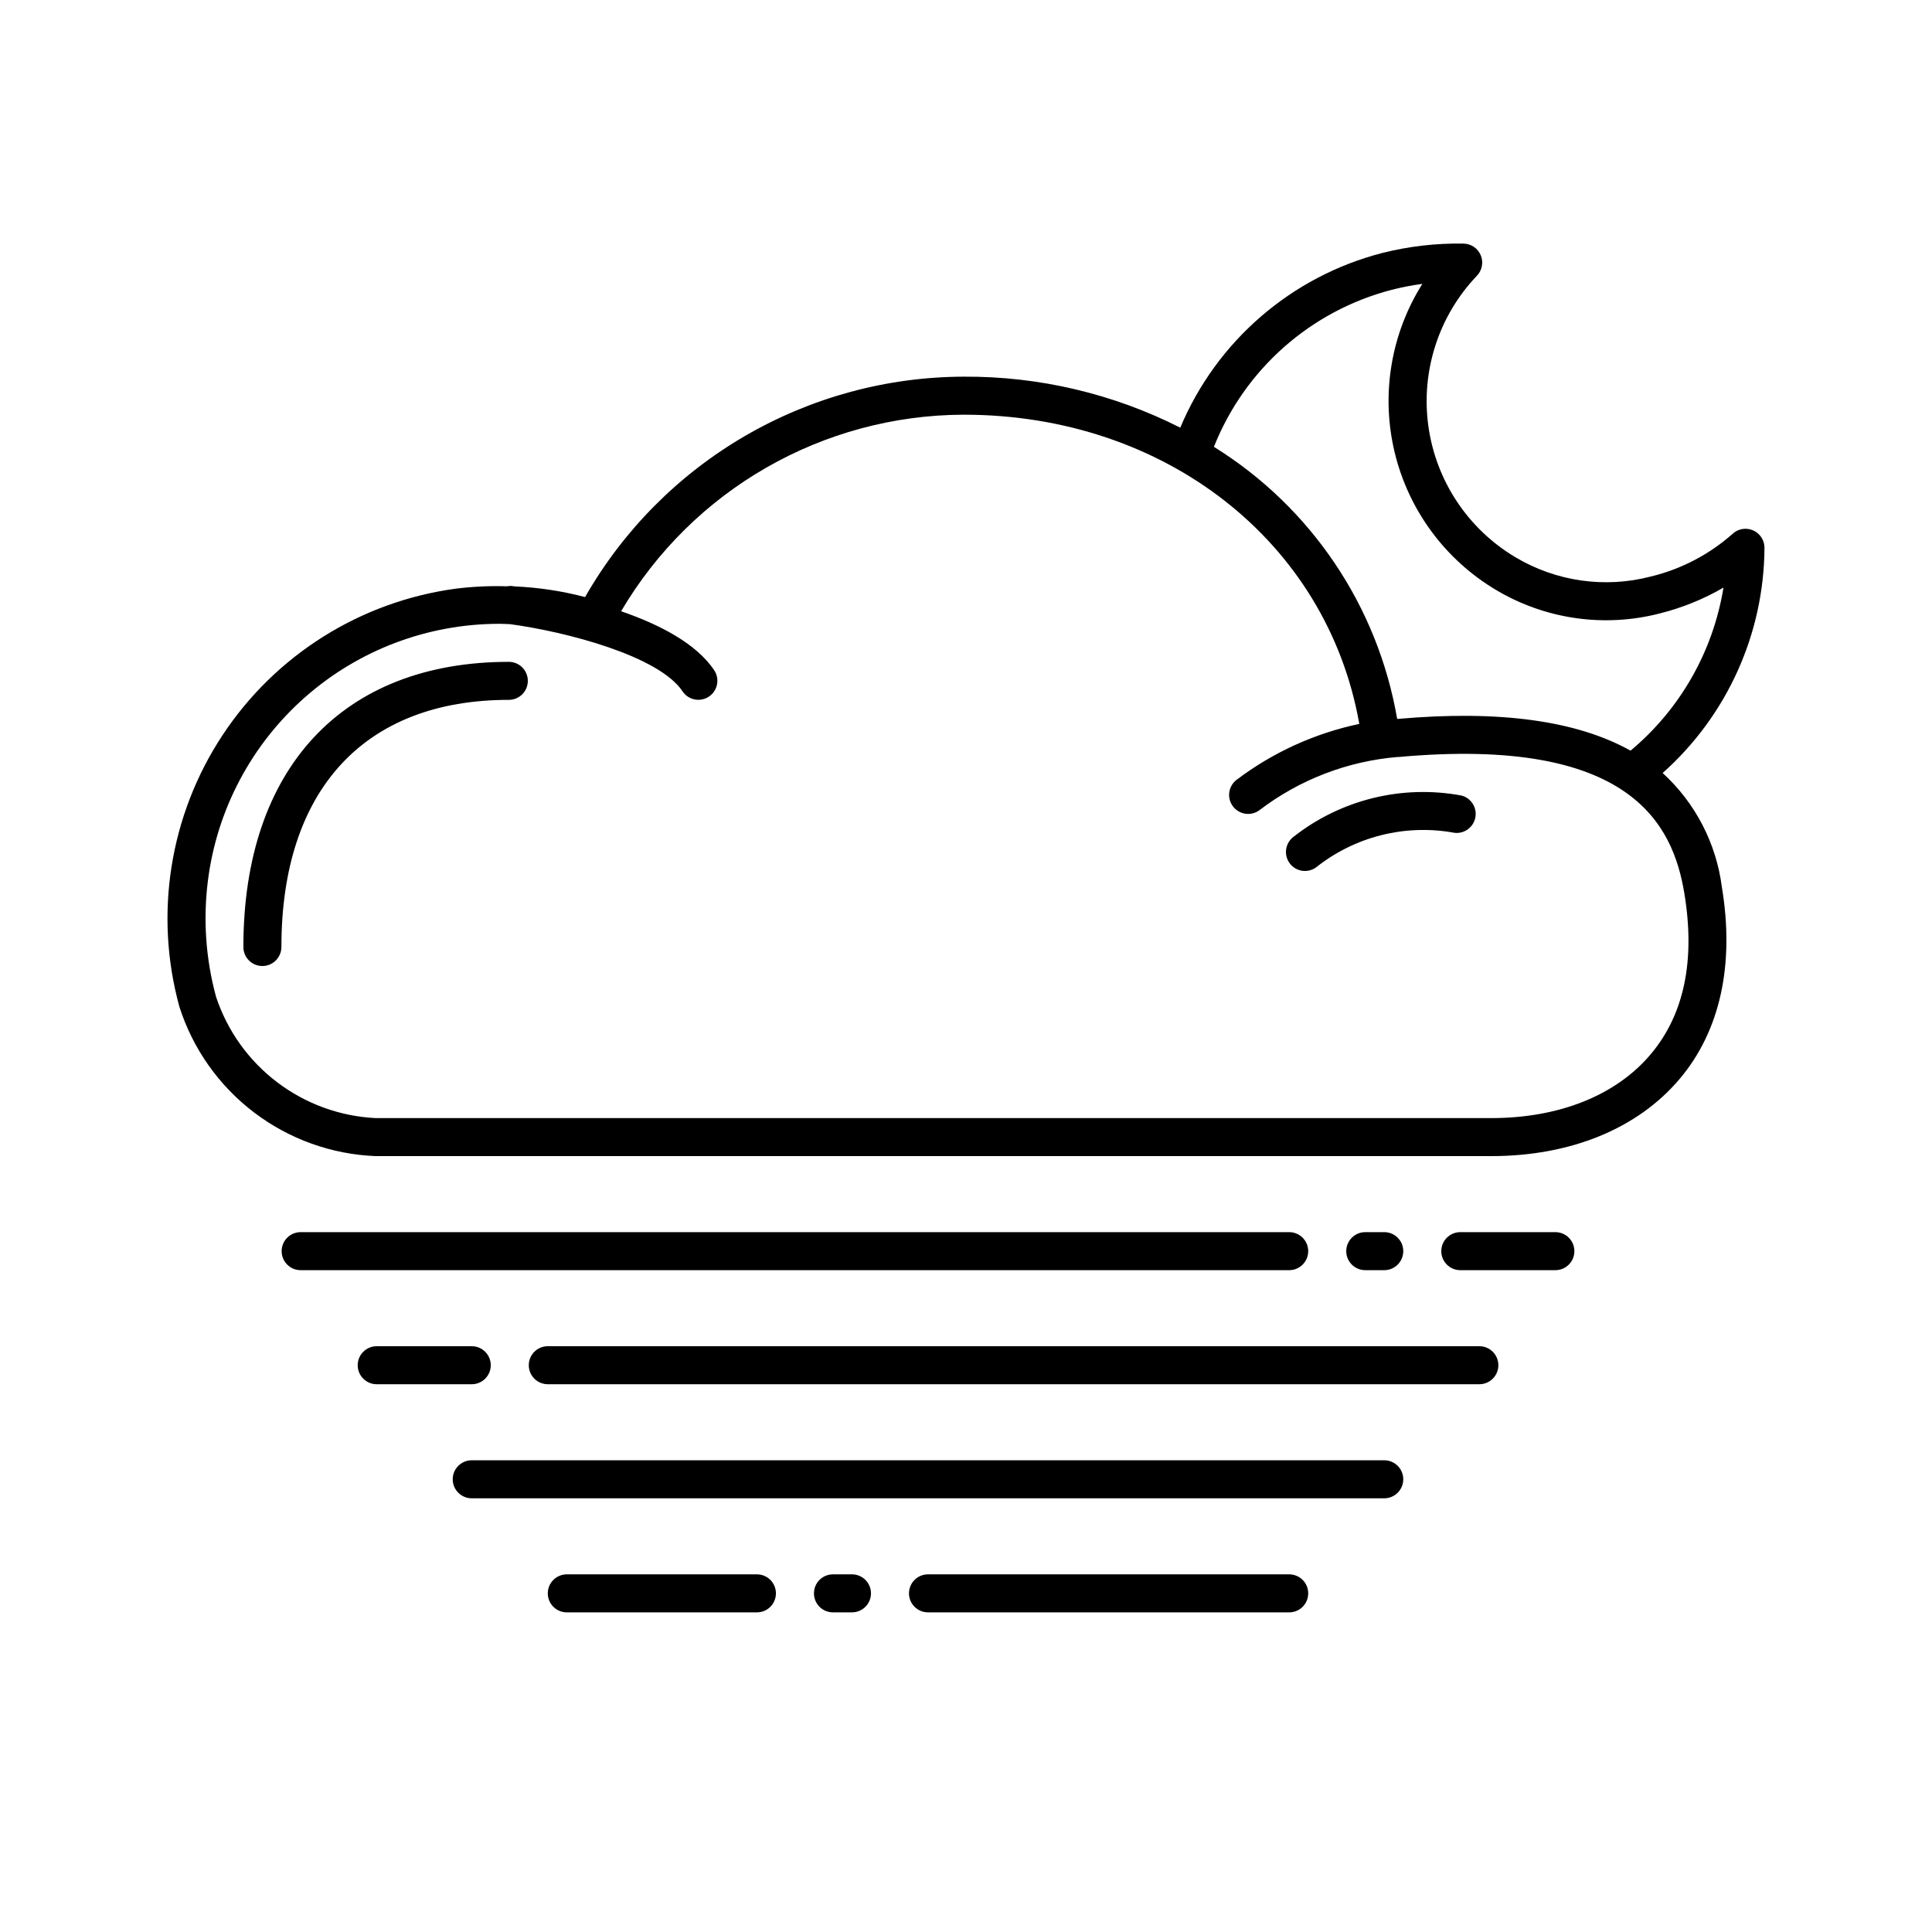 <?xml version="1.0" encoding="UTF-8"?>
<!-- The Best Svg Icon site in the world: iconSvg.co, Visit us! https://iconsvg.co -->
<svg fill="#000000" width="800px" height="800px" version="1.1" viewBox="144 144 512 512" xmlns="http://www.w3.org/2000/svg">
 <path d="m283.88 324.43c0.004 1.336-0.527 2.621-1.473 3.566-0.945 0.941-2.227 1.473-3.562 1.473-38.301 0-60.27 23.871-60.27 65.496h-0.004c0 2.781-2.254 5.039-5.035 5.039-2.785 0-5.039-2.258-5.039-5.039 0-47.32 26.297-75.57 70.348-75.57 1.336-0.004 2.617 0.527 3.562 1.473 0.945 0.945 1.477 2.227 1.473 3.562zm247.37 30.383h0.004c-15.699-2.902-31.887 1.082-44.445 10.938-1.07 0.801-1.777 1.996-1.969 3.32-0.191 1.324 0.156 2.668 0.961 3.738 0.805 1.07 2 1.773 3.324 1.961 1.324 0.184 2.668-0.164 3.738-0.973 10.141-8.023 23.207-11.367 35.957-9.207 2.699 0.668 5.43-0.977 6.102-3.676 0.672-2.699-0.973-5.43-3.668-6.102zm71.863-69.312c1.461-1.379 3.598-1.758 5.445-0.965 1.844 0.793 3.039 2.602 3.047 4.609-0.121 22.828-9.93 44.531-26.988 59.707 8.633 7.887 14.191 18.578 15.688 30.172 3.43 20.625-0.453 38.242-11.227 50.957-11.148 13.156-28.883 20.402-49.926 20.402h-295.57c-11.68-0.457-22.938-4.492-32.246-11.566-9.309-7.074-16.215-16.84-19.781-27.969-6.758-24.523-2.598-50.77 11.406-72 14.004-21.234 36.492-35.387 61.695-38.828 4.551-0.574 9.141-0.789 13.727-0.648 0.359-0.07 0.727-0.102 1.094-0.09 0.207 0.027 0.559 0.074 0.91 0.121 6.305 0.273 12.562 1.223 18.664 2.828 10.117-17.699 24.723-32.418 42.344-42.676 17.621-10.254 37.633-15.68 58.02-15.734 19.926-0.117 39.59 4.516 57.367 13.516 9.633-22.961 29.453-40.094 53.566-46.305 7.035-1.77 14.27-2.602 21.523-2.477 2 0.043 3.785 1.266 4.547 3.113 0.762 1.848 0.359 3.973-1.027 5.414-10.125 10.605-14.863 25.246-12.871 39.77 1.996 14.527 10.5 27.352 23.109 34.836 10.789 6.426 23.699 8.262 35.852 5.094 8.023-1.938 15.453-5.812 21.637-11.281zm-88.457 59.113c-0.105 0.008-0.203-0.008-0.309-0.004-13.273 1.117-25.957 6-36.551 14.074-1.066 0.805-2.41 1.152-3.734 0.965-1.324-0.188-2.516-0.891-3.32-1.957-1.676-2.223-1.23-5.383 0.992-7.055 9.613-7.258 20.711-12.309 32.496-14.793-8.531-48.285-51.484-81.945-104.82-81.945-37.344 0.102-71.867 19.902-90.809 52.086 10.039 3.465 19.922 8.5 24.68 15.656 1.527 2.316 0.895 5.434-1.418 6.969-2.312 1.539-5.43 0.918-6.977-1.391-6.258-9.406-30.918-15.82-45.703-17.809-0.961-0.035-1.918-0.094-2.879-0.094h0.004c-18.941 0.004-37.234 6.914-51.445 19.434-14.211 12.523-23.371 29.801-25.758 48.59-1.312 10.324-0.582 20.801 2.156 30.84 2.988 9 8.629 16.887 16.18 22.621 7.555 5.734 16.664 9.047 26.137 9.508h295.57c18.031 0 33.031-5.984 42.238-16.84 8.926-10.527 11.941-24.926 8.973-42.789-3.016-18.156-14.176-41.652-75.707-36.066zm86.082-44.895c-5.242 3.043-10.883 5.336-16.758 6.816-14.738 3.84-30.398 1.617-43.484-6.172-13.508-8.027-23.203-21.168-26.887-36.445-3.684-15.277-1.039-31.391 7.332-44.691-2.731 0.367-5.434 0.891-8.098 1.57-21.453 5.562-38.961 21.023-47.141 41.617 25.754 15.988 43.434 42.234 48.562 72.109l0.262-0.012c26.848-2.356 47.277 0.441 61.59 8.418v0.004c13.141-10.973 21.883-26.316 24.621-43.215zm-44.551 180.89c2.781 0 5.039-2.258 5.039-5.039s-2.258-5.039-5.039-5.039h-25.191c-2.781 0-5.039 2.258-5.039 5.039s2.258 5.039 5.039 5.039zm-45.344 0c2.781 0 5.039-2.258 5.039-5.039s-2.258-5.039-5.039-5.039h-5.039c-2.781 0-5.035 2.258-5.035 5.039s2.254 5.039 5.035 5.039zm-25.191-10.078h-261.98c-2.781 0-5.035 2.258-5.035 5.039s2.254 5.039 5.035 5.039h261.98c2.785 0 5.039-2.258 5.039-5.039s-2.254-5.039-5.039-5.039zm30.23 65.496c0-1.336-0.531-2.617-1.477-3.562-0.945-0.945-2.227-1.477-3.562-1.477h-241.83c-2.781 0-5.039 2.258-5.039 5.039s2.258 5.039 5.039 5.039h241.83c1.336 0 2.617-0.531 3.562-1.477 0.945-0.945 1.477-2.227 1.477-3.562zm-25.191 30.23v-0.004c0-1.336-0.527-2.617-1.473-3.562-0.945-0.945-2.227-1.473-3.566-1.473h-95.723c-2.781 0-5.039 2.254-5.039 5.035 0 2.785 2.258 5.039 5.039 5.039h95.723c1.34 0 2.621-0.527 3.566-1.473 0.945-0.945 1.473-2.227 1.473-3.566zm-120.91 5.035c2.781 0 5.039-2.254 5.039-5.039 0-2.781-2.258-5.035-5.039-5.035h-5.039c-2.781 0-5.035 2.254-5.035 5.035 0 2.785 2.254 5.039 5.035 5.039zm-20.152-5.039c0-1.336-0.531-2.617-1.473-3.562-0.945-0.945-2.231-1.473-3.566-1.473h-50.379c-2.781 0-5.039 2.254-5.039 5.035 0 2.785 2.258 5.039 5.039 5.039h50.379c1.336 0 2.621-0.527 3.566-1.473 0.941-0.945 1.473-2.227 1.473-3.566zm-65.496-60.457c0 1.34 0.531 2.621 1.477 3.566 0.945 0.945 2.227 1.473 3.562 1.473h246.87c2.781 0 5.039-2.254 5.039-5.039 0-2.781-2.258-5.035-5.039-5.035h-246.87c-1.336-0.004-2.617 0.527-3.562 1.473-0.945 0.945-1.477 2.227-1.477 3.562zm-10.078 0h0.004c0-1.336-0.531-2.617-1.477-3.562-0.945-0.945-2.227-1.477-3.562-1.473h-25.191c-2.781 0-5.035 2.254-5.035 5.035 0 2.785 2.254 5.039 5.035 5.039h25.191c1.336 0 2.617-0.527 3.562-1.473 0.945-0.945 1.477-2.227 1.477-3.566z"/>
</svg>
